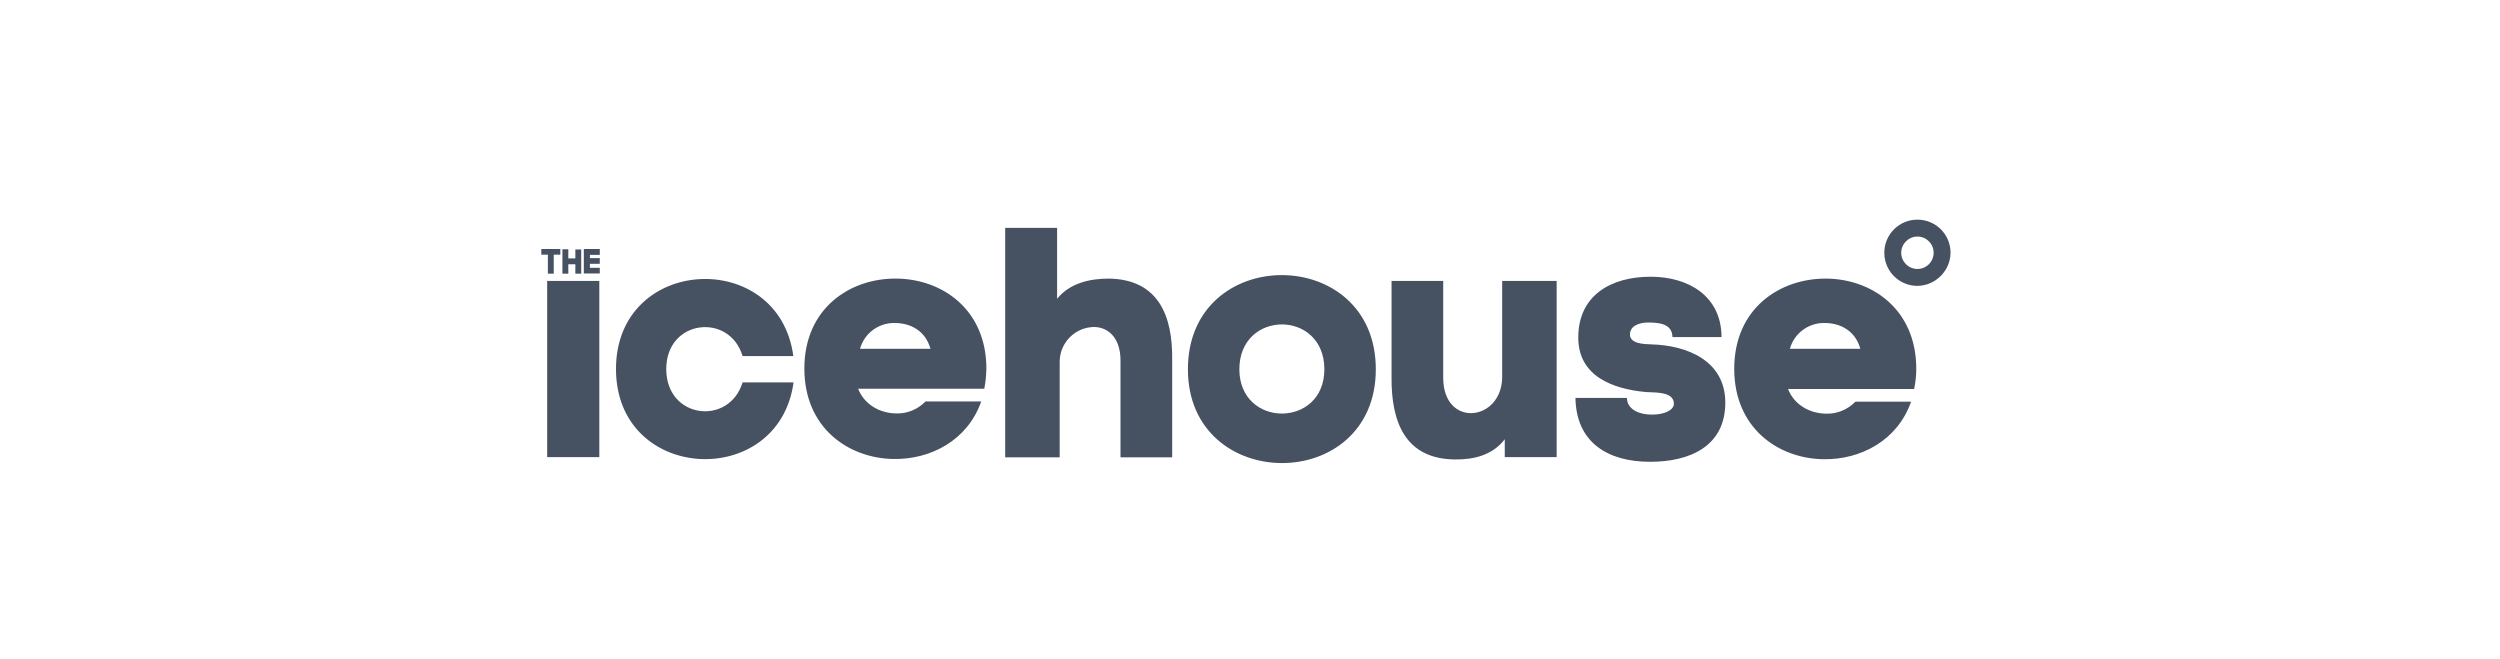 <svg width="182" height="48" viewBox="0 0 182 48" fill="none" xmlns="http://www.w3.org/2000/svg">
<path fill-rule="evenodd" clip-rule="evenodd" d="M138.409 18.401C138.409 17.752 138.939 17.221 139.589 17.221C140.239 17.221 140.769 17.752 140.769 18.401C140.769 19.051 140.239 19.581 139.589 19.581C138.939 19.581 138.409 19.051 138.409 18.401ZM137.178 18.401C137.178 19.735 138.255 20.812 139.589 20.812C140.906 20.795 141.983 19.718 142 18.401C142 17.067 140.923 15.99 139.589 15.99C138.255 15.99 137.178 17.067 137.178 18.401ZM132.818 23.514C131.655 23.496 130.612 24.266 130.304 25.394H135.434C135.075 24.112 134.032 23.514 132.818 23.514ZM132.938 20.282C136.238 20.299 139.504 22.488 139.504 26.848C139.504 27.327 139.452 27.823 139.35 28.318H130.168C130.629 29.498 131.775 30.097 132.921 30.114C133.724 30.148 134.511 29.823 135.075 29.242H139.127C138.136 32.08 135.434 33.482 132.732 33.431C129.484 33.38 126.252 31.191 126.252 26.848C126.252 22.436 129.586 20.265 132.938 20.282ZM119.823 28.541C117.412 28.318 114.898 27.395 114.898 24.574C114.898 21.479 117.309 20.145 120.165 20.145C122.918 20.145 125.312 21.547 125.329 24.54H121.755C121.738 23.548 120.746 23.479 119.96 23.479C119.412 23.479 118.66 23.684 118.66 24.351C118.66 25.018 119.652 25.052 120.199 25.07C122.866 25.138 125.602 26.284 125.602 29.31C125.602 32.525 122.969 33.619 120.131 33.619C117.07 33.619 114.744 32.234 114.693 28.968H118.438C118.455 29.823 119.361 30.182 120.216 30.182C121.191 30.199 121.858 29.84 121.858 29.396C121.858 28.614 120.841 28.58 120.156 28.557C120.031 28.552 119.917 28.549 119.823 28.541ZM109.358 20.453H113.325V33.277H109.546V31.977C108.657 33.14 107.289 33.465 105.921 33.448C102.279 33.414 101.288 30.695 101.305 27.515V20.453H105.066V27.498C105.066 31.191 109.358 30.695 109.358 27.429V20.453ZM90.225 26.882C90.225 22.539 96.414 22.522 96.414 26.882C96.414 31.191 90.225 31.174 90.225 26.882ZM86.48 26.882C86.48 35.962 100.159 36.013 100.159 26.882C100.159 17.751 86.48 17.734 86.48 26.882ZM73.177 33.294V16.588H76.956V21.752C77.879 20.607 79.35 20.282 80.718 20.282C84.36 20.333 85.385 23.035 85.334 26.232V33.294H81.573V26.249C81.573 24.557 80.649 23.821 79.657 23.804C78.272 23.821 77.161 24.933 77.144 26.318V33.294H73.177ZM65.123 23.514C63.961 23.496 62.918 24.266 62.61 25.394H67.74C67.38 24.112 66.337 23.514 65.123 23.514ZM65.243 20.282C68.543 20.299 71.809 22.488 71.809 26.848C71.792 27.327 71.758 27.805 71.655 28.301H62.473C62.935 29.481 64.08 30.079 65.226 30.097C66.03 30.131 66.816 29.806 67.38 29.225H71.433C70.441 32.063 67.74 33.465 65.038 33.414C61.789 33.362 58.557 31.174 58.557 26.831C58.557 22.436 61.892 20.248 65.243 20.282ZM48.503 26.865C48.503 30.507 53.086 31.02 54.06 27.84H57.771C56.694 35.705 44.844 35.158 44.844 26.865C44.844 18.572 56.711 18.025 57.754 25.924H54.06C53.12 22.744 48.503 23.24 48.503 26.865ZM43.63 20.453H39.834V33.277H43.63V20.453ZM41.886 18.811V18.162H42.313V19.923H41.886V19.239H41.373V19.923H40.945V18.145H41.373V18.811H41.886ZM42.501 19.906V18.127H43.664V18.555H42.946V18.794H43.664V19.205H42.946V19.495H43.664V19.906H42.501ZM39.407 18.538V18.127H40.791V18.538H40.313V19.923H39.885V18.538H39.407Z" fill="#465161"/>
</svg>
